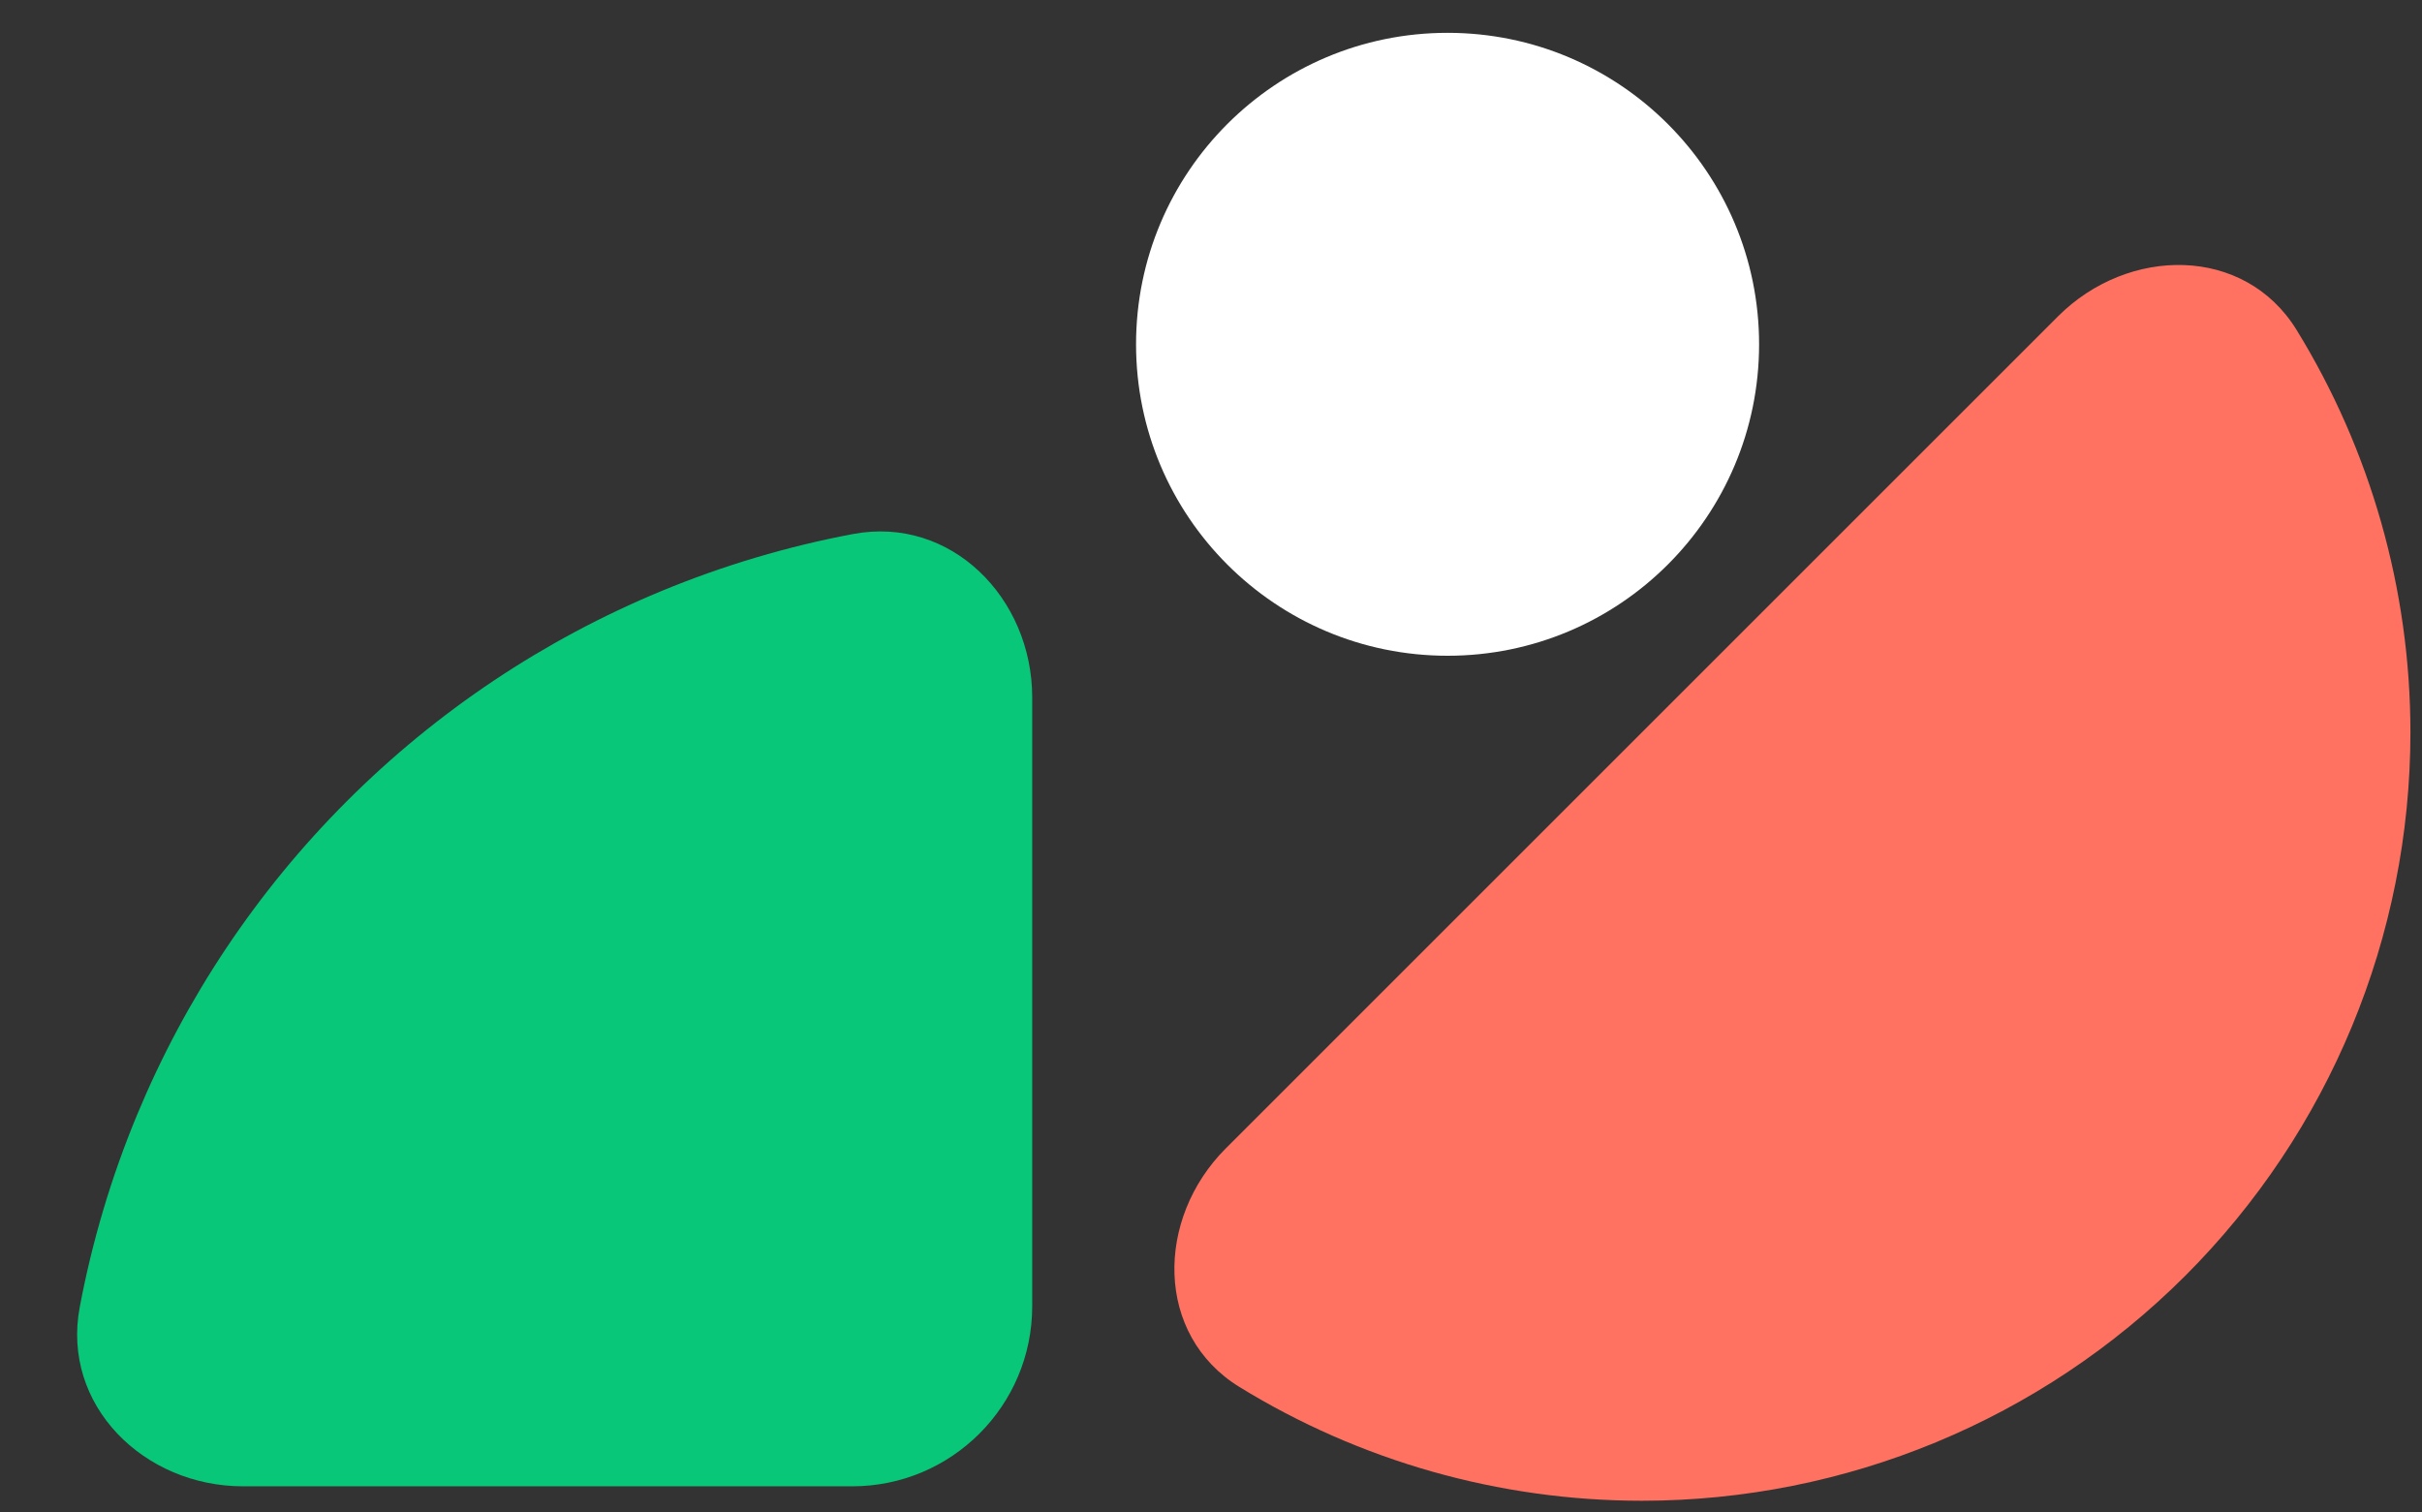 <svg xmlns="http://www.w3.org/2000/svg" width="269" height="168" viewBox="0 0 269 168" fill="none"><rect x="0" y="0" width="269" height="168" fill="#333333" stroke="none"/><mask id="mask0_203_532" style="mask-type:alpha" maskUnits="userSpaceOnUse" x="0" y="0" width="269" height="168"><rect width="269" height="168" fill="#D9D9D9"></rect></mask><g mask="url(#mask0_203_532)"><circle cx="34.599" cy="34.599" r="34.599" transform="matrix(-1 0 0 1 195.374 3.647)" fill="white"></circle><path d="M228.572 35.143C236.382 27.332 249.295 27.253 255.078 36.663C263.273 49.998 267.714 65.449 267.714 81.357C267.714 103.995 258.721 125.706 242.714 141.714C226.706 157.721 204.995 166.714 182.357 166.714C166.449 166.714 150.999 162.273 137.663 154.078C128.253 148.295 128.332 135.382 136.143 127.572L182.357 81.357L228.572 35.143Z" fill="#FF7261"></path><path d="M27 165.111C15.954 165.111 6.812 156.081 8.853 145.225C10.222 137.94 12.344 130.799 15.194 123.918C20.603 110.858 28.532 98.992 38.528 88.996C48.523 79 60.39 71.072 73.449 65.662C80.331 62.812 87.472 60.69 94.757 59.321C105.613 57.28 114.642 66.423 114.642 77.468V145.111C114.642 156.156 105.688 165.111 94.642 165.111H27Z" fill="#08C778"></path></g></svg>
